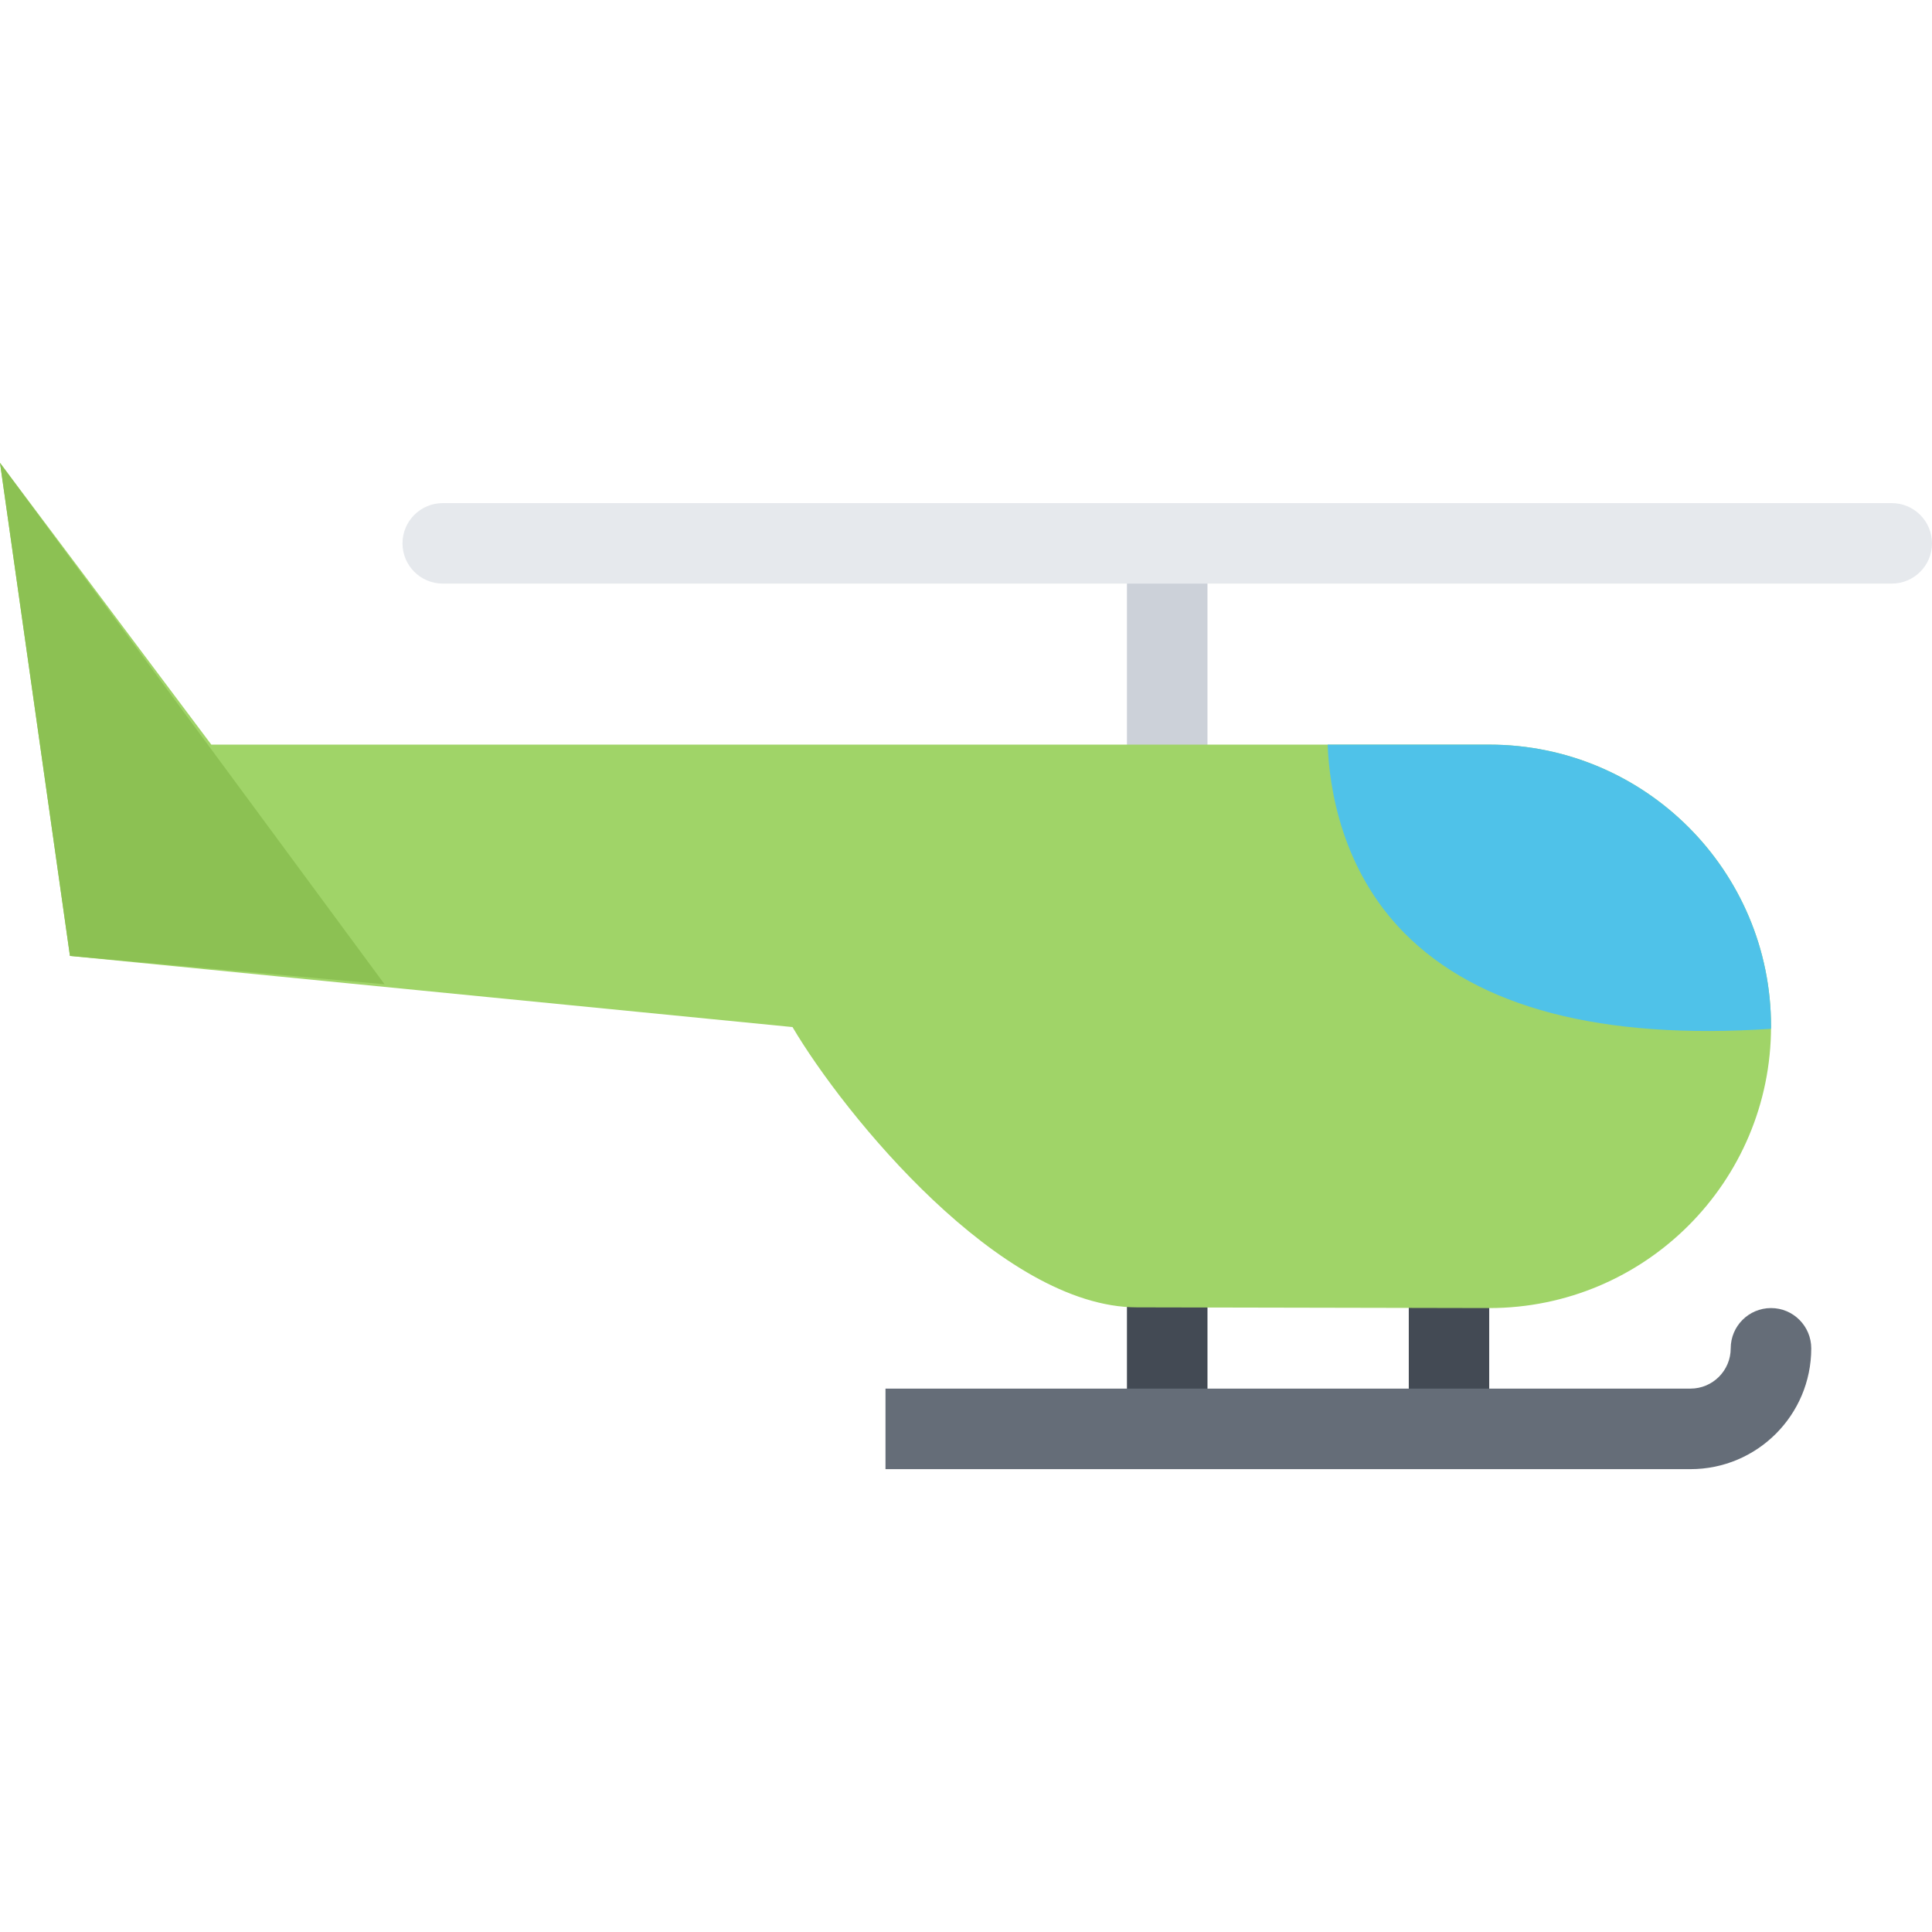 <?xml version="1.0" encoding="iso-8859-1"?>
<!-- Generator: Adobe Illustrator 19.0.0, SVG Export Plug-In . SVG Version: 6.00 Build 0)  -->
<svg version="1.1" id="Layer_1" xmlns="http://www.w3.org/2000/svg" xmlns:xlink="http://www.w3.org/1999/xlink" x="0px" y="0px"
	 viewBox="0 0 511.99 511.99" style="enable-background:new 0 0 511.99 511.99;" xml:space="preserve">
<g>
	<rect x="298.645" y="337.204" style="fill:#434A54;" width="21.343" height="42.672"/>
	<rect x="373.335" y="331.704" style="fill:#434A54;" width="21.312" height="42.672"/>
</g>
<rect x="298.645" y="133.324" style="fill:#CCD1D9;" width="21.343" height="65.772"/>
<path style="fill:#A0D468;" d="M394.648,197.327H55.999L0,122.657l18.539,130.67l191.481,18.851
	c13.632,23.094,55.187,74.279,91.318,74.279c16.796,0,76.515,0.188,93.311,0.188c41.249,0,74.687-33.422,74.687-74.654
	C469.335,230.756,435.897,197.327,394.648,197.327z"/>
<path style="fill:#E6E9ED;" d="M501.334,133.328h-384c-5.89,0-10.671,4.773-10.671,10.664s4.781,10.664,10.671,10.664h384
	c5.875,0,10.656-4.773,10.656-10.664S507.209,133.328,501.334,133.328z"/>
<path style="fill:#656D78;" d="M479.991,357.332c0-5.906-4.781-10.688-10.656-10.688c-5.906,0-10.688,4.781-10.688,10.688
	c0,5.875-4.781,10.656-10.656,10.656h-30.172h-183.16v21.344h213.332l0,0C465.663,389.332,479.991,374.988,479.991,357.332z"/>
<path style="fill:#4FC2E9;" d="M372.118,247.217c19.656,19.882,52.311,28.398,97.201,25.429c0-0.219,0.016-0.438,0.016-0.656
	c0-41.234-33.438-74.663-74.687-74.663h-42.812C352.274,208.882,355.524,230.397,372.118,247.217z"/>
<polygon style="fill:#8CC153;" points="0,122.657 18.538,253.327 101.912,260.834 "/>
<g>
</g>
<g>
</g>
<g>
</g>
<g>
</g>
<g>
</g>
<g>
</g>
<g>
</g>
<g>
</g>
<g>
</g>
<g>
</g>
<g>
</g>
<g>
</g>
<g>
</g>
<g>
</g>
<g>
</g>
</svg>
